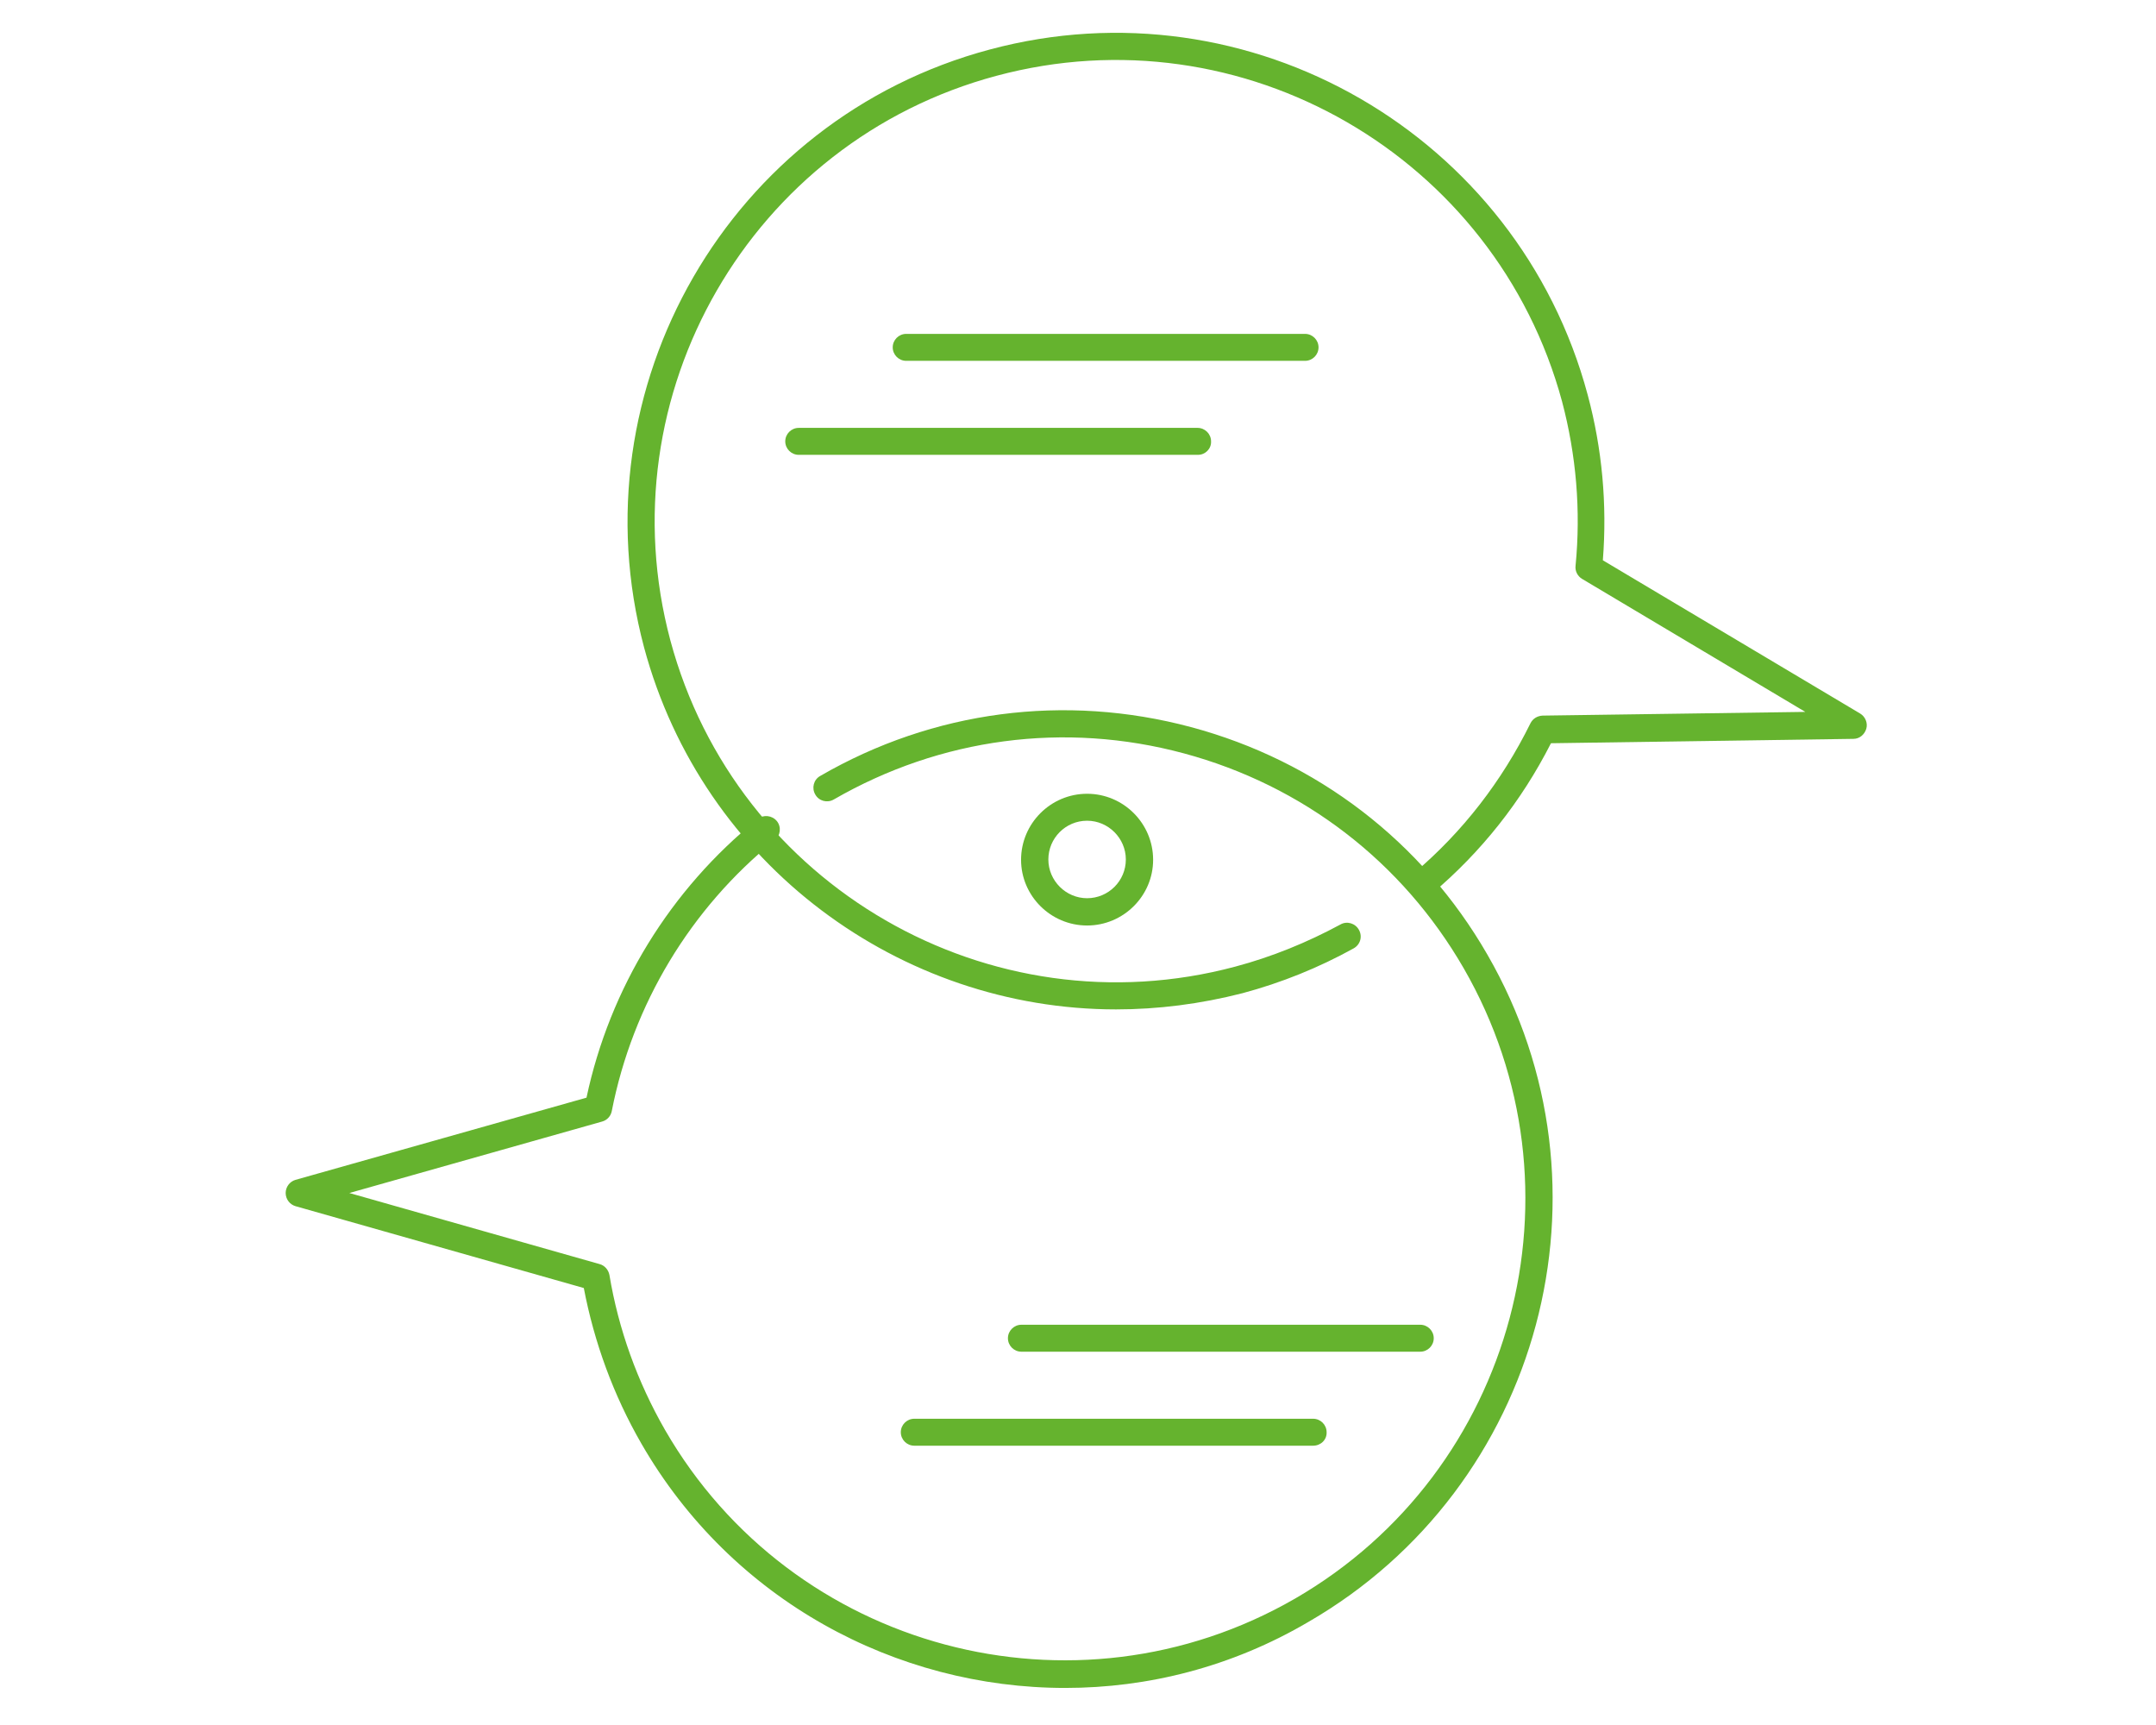 <?xml version="1.0" encoding="utf-8"?>
<!-- Generator: Adobe Illustrator 24.2.1, SVG Export Plug-In . SVG Version: 6.00 Build 0)  -->
<svg version="1.1" id="Ebene_1" focusable="false" xmlns="http://www.w3.org/2000/svg" xmlns:xlink="http://www.w3.org/1999/xlink"
	 x="0px" y="0px" viewBox="0 0 640 512" style="enable-background:new 0 0 640 512;" xml:space="preserve">
<style type="text/css">
	.st0{fill:#65B32E;}
</style>
<g>
	<g>
		<g>
			<path class="st0" d="M316.2,501c-50.2,0-99-26-125.8-72.5c-8.3-14.4-14-30-17.1-46.2l-85.6-24.3c-1.7-0.5-2.9-2.1-2.9-3.9
				c0-1.8,1.2-3.4,2.9-3.9l86.4-24.4c6.9-32.5,24.9-61.8,50.8-82.7c1.7-1.4,4.3-1.1,5.7,0.6c1.4,1.7,1.1,4.3-0.6,5.7
				c-25,20.2-42.2,48.7-48.4,80.4c-0.3,1.5-1.4,2.7-2.9,3.1l-75,21.2l74.3,21.1c1.5,0.4,2.6,1.7,2.9,3.2c2.7,16.2,8.3,31.7,16.5,46
				c37.7,65.4,121.6,87.8,187,50.1c65.4-37.8,87.8-121.7,50.1-187.1c-18.3-31.7-47.8-54.3-83.1-63.8c-35.3-9.5-72.2-4.6-103.9,13.7
				c-1.9,1.1-4.4,0.5-5.5-1.5c-1.1-1.9-0.5-4.4,1.5-5.5c33.5-19.4,72.6-24.5,110-14.5c37.4,10,68.7,34,88,67.5
				c40,69.2,16.1,158.1-53.1,198.1C365.6,494.8,340.7,501,316.2,501z"/>
		</g>
		<g>
			<path class="st0" d="M331.3,299.6c-64,0-122.7-42.8-140.1-107.4C170.6,115,216.6,35.3,293.8,14.7C371-6,450.6,40,471.3,117.2
				c4.3,16,5.8,32.5,4.5,49.1l76.4,45.5c1.5,0.9,2.3,2.8,1.8,4.5c-0.5,1.7-2,3-3.8,3l-89.8,1.3c-8.8,17.3-20.7,32.3-35.4,44.7
				c-1.7,1.4-4.2,1.2-5.7-0.5c-1.4-1.7-1.2-4.2,0.5-5.7c14.4-12.2,26-27.2,34.5-44.4c0.7-1.4,2-2.2,3.6-2.3l78-1.1l-66.3-39.5
				c-1.3-0.8-2.1-2.3-1.9-3.9c1.6-16.4,0.2-32.8-4-48.7C444,46.4,368.8,2.9,295.8,22.5C222.9,42,179.5,117.2,199,190.1
				c19.6,72.9,94.8,116.3,167.7,96.8c10.9-2.9,21.4-7.2,31.2-12.5c1.9-1.1,4.4-0.4,5.5,1.6c1.1,2,0.4,4.4-1.6,5.5
				c-10.3,5.7-21.4,10.2-33,13.3C356.3,298,343.7,299.6,331.3,299.6z"/>
		</g>
		<g>
			<path class="st0" d="M322.7,274.7c-10.8,0-19.6-8.8-19.6-19.5c0-10.8,8.8-19.6,19.6-19.6c10.8,0,19.6,8.8,19.6,19.6
				C342.3,265.9,333.5,274.7,322.7,274.7z M322.7,243.6c-6.4,0-11.5,5.2-11.5,11.5c0,6.3,5.2,11.5,11.5,11.5
				c6.3,0,11.5-5.1,11.5-11.5C334.2,248.8,329,243.6,322.7,243.6z"/>
		</g>
		<g>
			<path class="st0" d="M387.4,107.1H269c-2.2,0-4-1.8-4-4c0-2.2,1.8-4,4-4h118.4c2.2,0,4,1.8,4,4
				C391.4,105.3,389.6,107.1,387.4,107.1z"/>
		</g>
		<g>
			<path class="st0" d="M355.6,135H237.1c-2.2,0-4-1.8-4-4c0-2.2,1.8-4,4-4h118.4c2.2,0,4,1.8,4,4C359.6,133.2,357.8,135,355.6,135z
				"/>
		</g>
		<g>
			<path class="st0" d="M421.6,401.2H303.2c-2.2,0-4-1.8-4-4c0-2.2,1.8-4,4-4h118.4c2.2,0,4,1.8,4,4
				C425.6,399.4,423.8,401.2,421.6,401.2z"/>
		</g>
		<g>
			<path class="st0" d="M389.8,429.1H271.4c-2.2,0-4-1.8-4-4c0-2.2,1.8-4,4-4h118.4c2.2,0,4,1.8,4,4
				C393.9,427.3,392.1,429.1,389.8,429.1z"/>
		</g>
	</g>
</g>
</svg>
